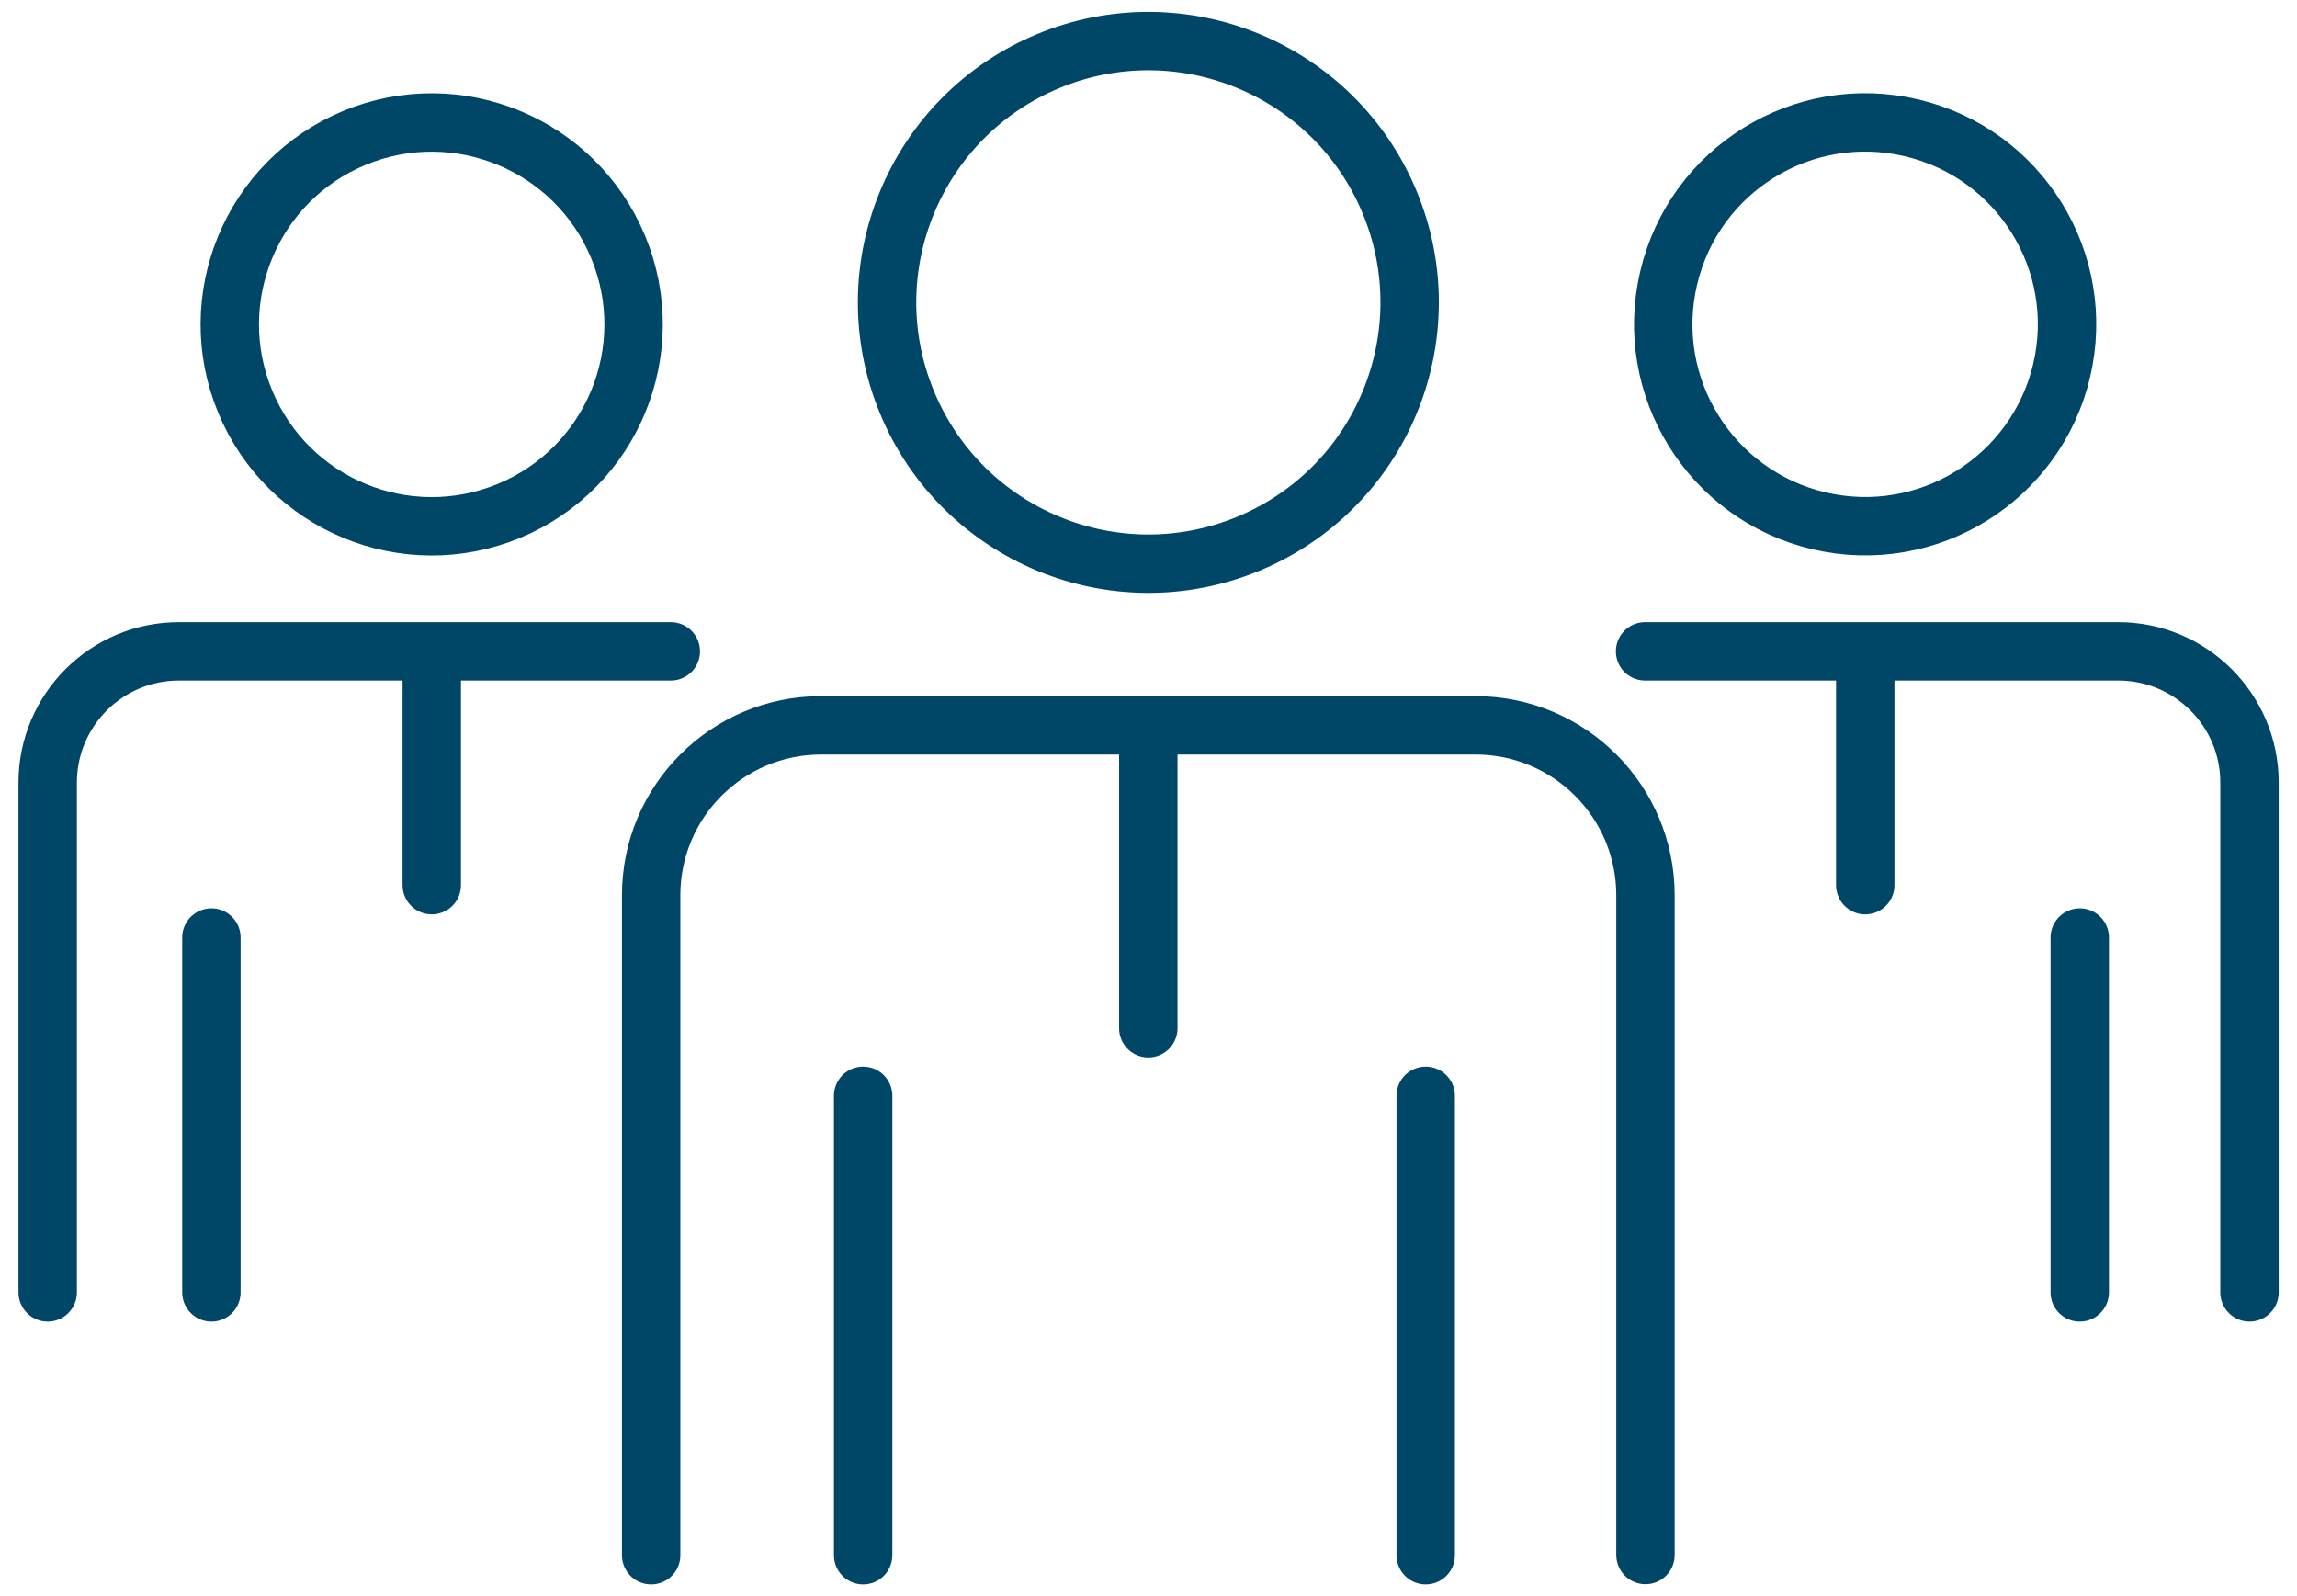 <svg xmlns="http://www.w3.org/2000/svg" viewBox="0 0 118 82" width="118" height="82">
  <defs>
    <style>.cls-2{fill:none;stroke:#004666;stroke-linecap:round;stroke-linejoin:round;stroke-width:3px}</style>
  </defs>
  <path class="cls-2" d="M73.24 56.29v23.6M44.34 56.29v23.6"/>
  <circle class="cls-2" cx="58.99" cy="15.53" r="13.42" transform="rotate(-22.5 59 15.525)"/>
  <path class="cls-2" d="M33.45 79.89v-33.9c0-4.82 3.91-8.73 8.73-8.73H75.8c4.82 0 8.73 3.91 8.73 8.73v33.89M58.99 37.27v15.55"/>
  <path class="cls-2" d="M106.84 48.16v18.23"/>
  <circle class="cls-2" cx="95.82" cy="16.66" r="10.37" transform="rotate(-76.72 95.817 16.663)"/>
  <path class="cls-2" d="M84.51 33.46h24.31c3.72 0 6.74 3.02 6.74 6.74v26.19M95.82 33.46v12.01"/>
  <path class="cls-2" d="M10.86 48.16v18.23"/>
  <circle class="cls-2" cx="22.18" cy="16.66" r="10.37" transform="rotate(-22.5 22.188 16.67)"/>
  <path class="cls-2" d="M2.45 66.39V40.2c0-3.72 3.02-6.74 6.74-6.74h25.27M22.18 33.46v12.01"/>
</svg>